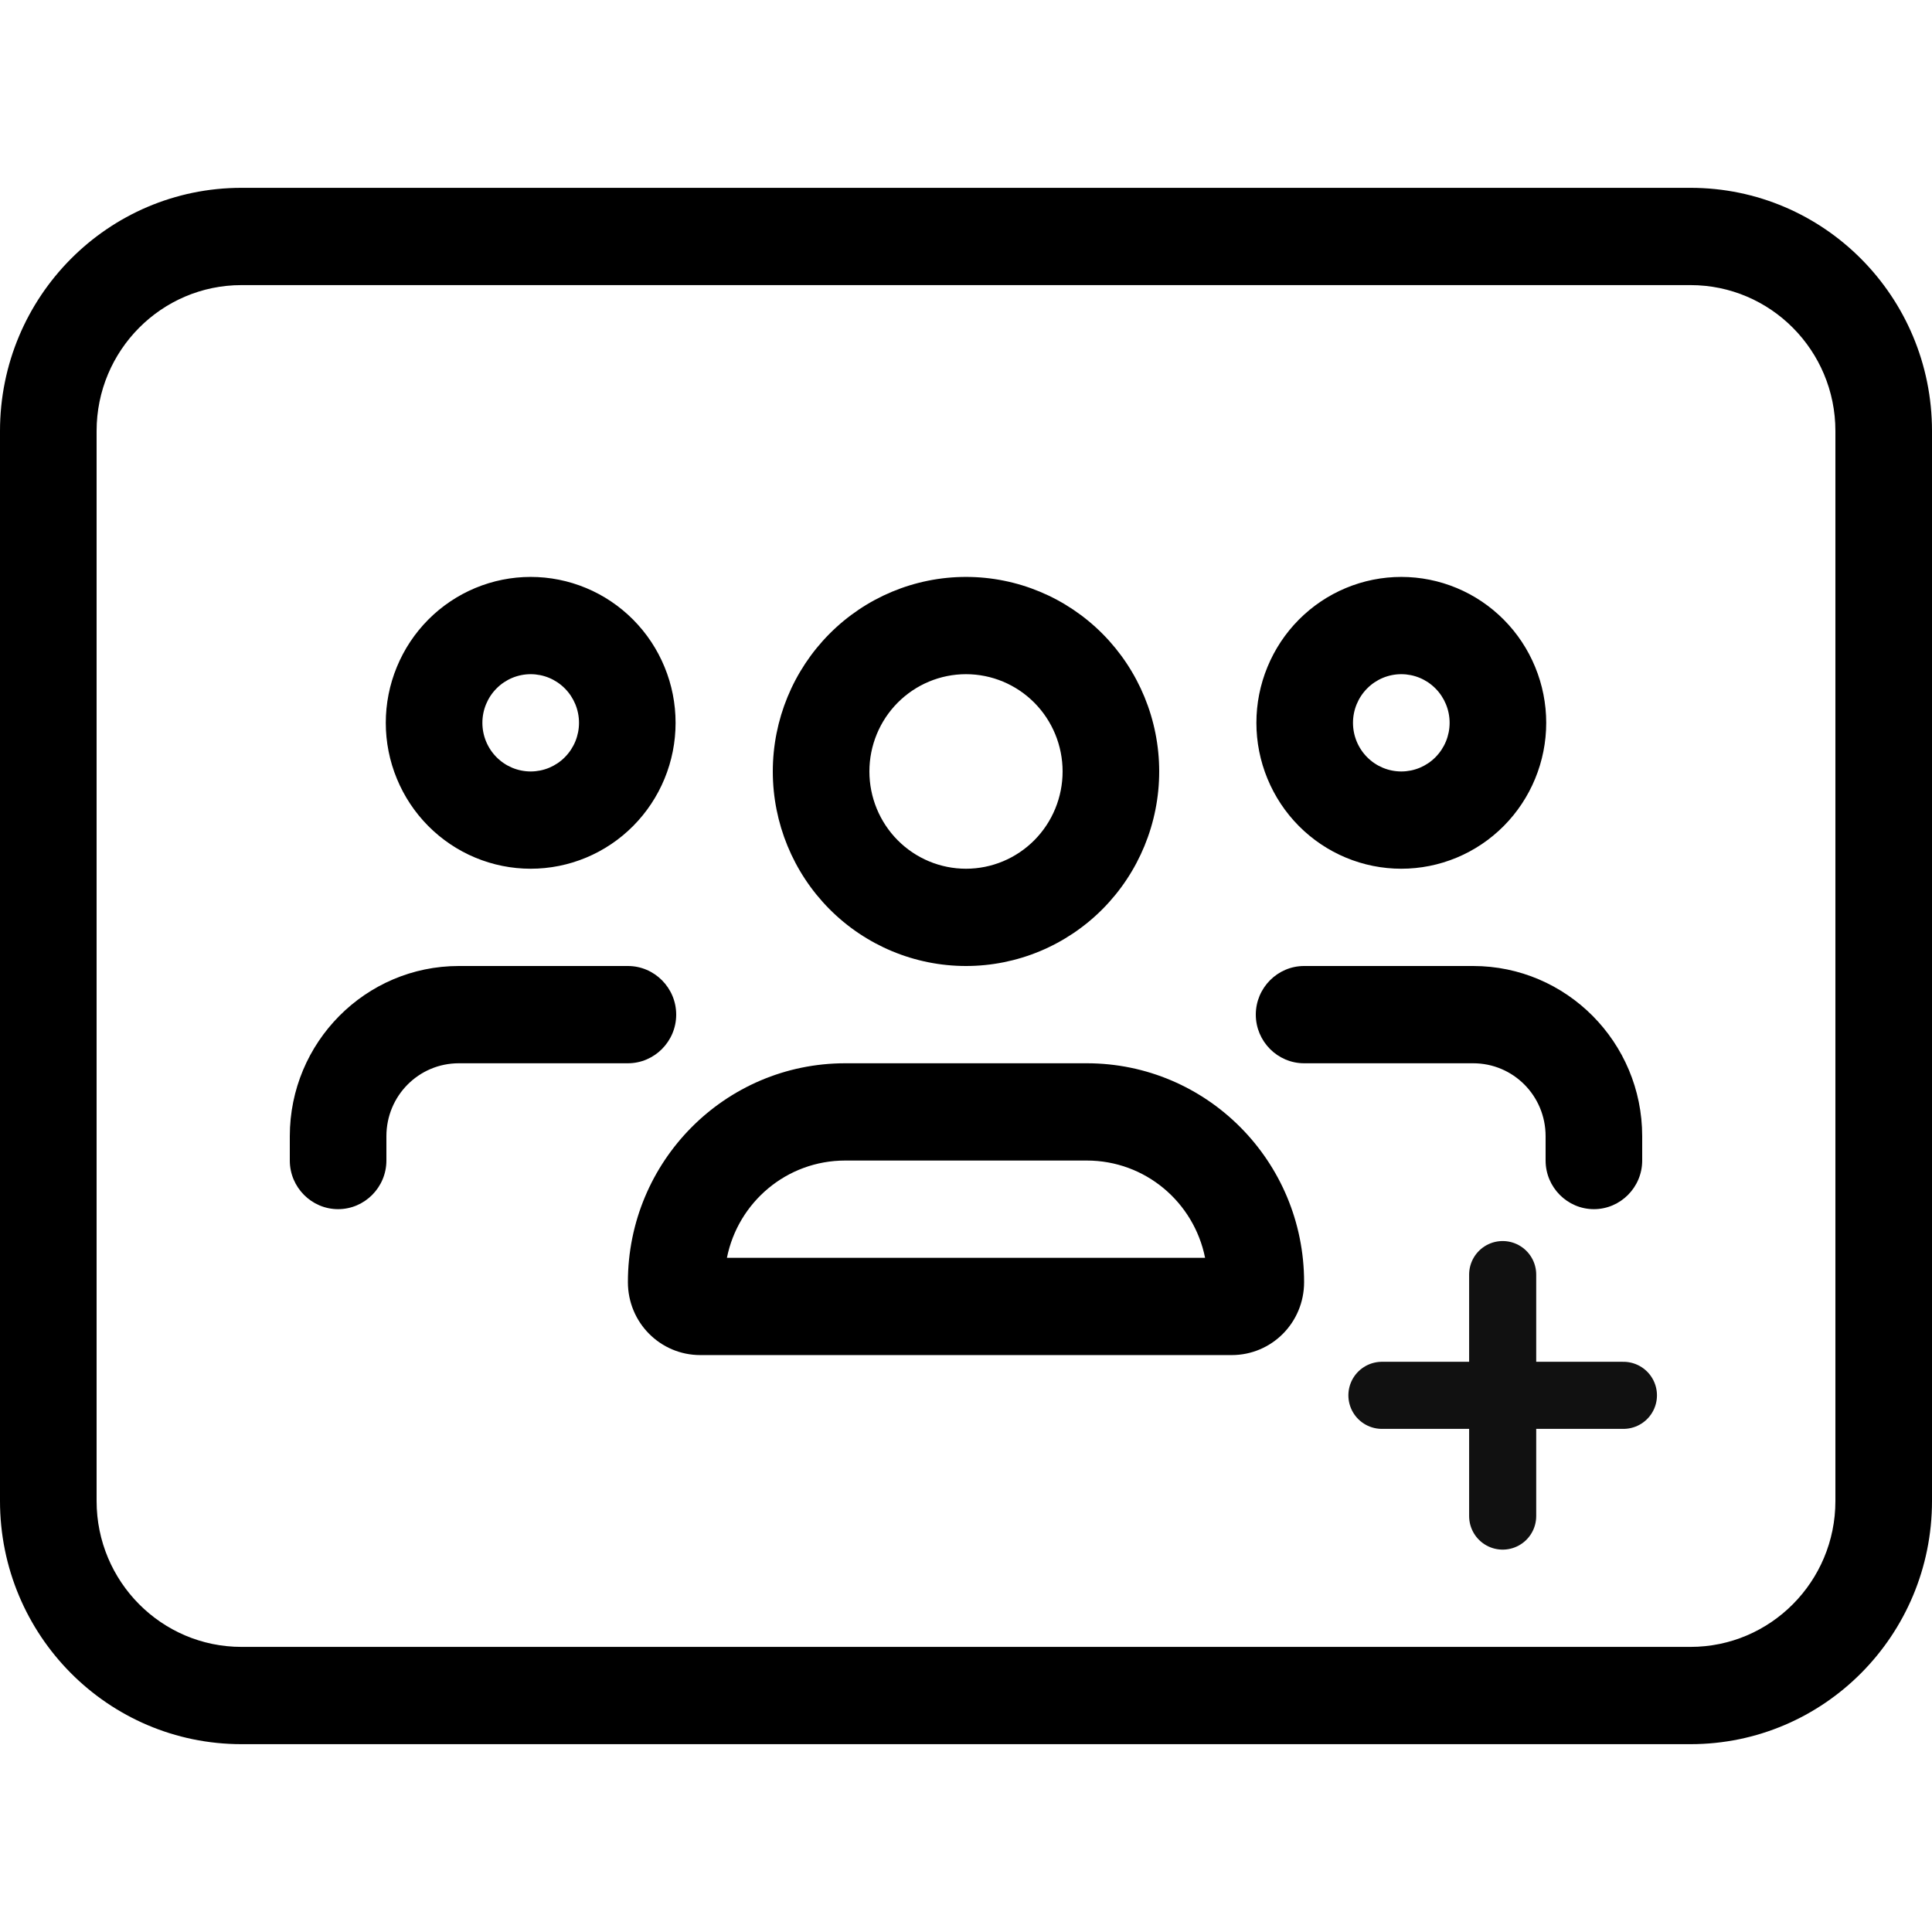 <svg xmlns="http://www.w3.org/2000/svg" fill="none" viewBox="0 0 72 72" height="72" width="72">
<path fill="black" d="M9 7C4.027 7 0 11.056 0 16.062V55.938C0 60.944 4.027 65 9 65H63C67.972 65 72 60.944 72 55.938V16.062C72 11.056 67.972 7 63 7H9ZM3.6 16.062C3.6 13.06 6.019 10.625 9 10.625H63C65.981 10.625 68.4 13.06 68.4 16.062V55.938C68.4 58.94 65.981 61.375 63 61.375H9C6.019 61.375 3.6 58.94 3.6 55.938V16.062ZM32.4 28.75C32.4 27.789 32.779 26.867 33.454 26.187C34.13 25.507 35.045 25.125 36 25.125C36.955 25.125 37.87 25.507 38.546 26.187C39.221 26.867 39.6 27.789 39.6 28.75C39.6 29.711 39.221 30.633 38.546 31.313C37.87 31.993 36.955 32.375 36 32.375C35.045 32.375 34.13 31.993 33.454 31.313C32.779 30.633 32.4 29.711 32.4 28.75ZM43.2 28.75C43.2 26.827 42.441 24.983 41.091 23.623C39.741 22.264 37.91 21.5 36 21.5C34.09 21.5 32.259 22.264 30.909 23.623C29.559 24.983 28.8 26.827 28.8 28.75C28.8 30.673 29.559 32.517 30.909 33.877C32.259 35.236 34.09 36 36 36C37.91 36 39.741 35.236 41.091 33.877C42.441 32.517 43.2 30.673 43.2 28.75ZM40.5 43.25C42.682 43.25 44.494 44.802 44.91 46.875H27.09C27.506 44.802 29.317 43.25 31.5 43.25H40.5ZM31.5 39.625C27.023 39.625 23.4 43.273 23.4 47.781C23.4 49.288 24.604 50.5 26.1 50.5H45.9C47.396 50.5 48.6 49.288 48.6 47.781C48.6 43.273 44.977 39.625 40.5 39.625H36H31.5ZM17.977 26.938C17.977 26.457 18.167 25.996 18.505 25.656C18.842 25.316 19.3 25.125 19.777 25.125C20.255 25.125 20.713 25.316 21.05 25.656C21.388 25.996 21.578 26.457 21.578 26.938C21.578 27.418 21.388 27.879 21.05 28.219C20.713 28.559 20.255 28.75 19.777 28.75C19.3 28.75 18.842 28.559 18.505 28.219C18.167 27.879 17.977 27.418 17.977 26.938ZM25.177 26.938C25.177 26.223 25.038 25.516 24.766 24.857C24.495 24.197 24.097 23.598 23.596 23.093C23.094 22.588 22.499 22.187 21.844 21.914C21.189 21.641 20.487 21.5 19.777 21.5C19.068 21.5 18.366 21.641 17.711 21.914C17.056 22.187 16.461 22.588 15.959 23.093C15.458 23.598 15.06 24.197 14.789 24.857C14.517 25.516 14.377 26.223 14.377 26.938C14.377 27.652 14.517 28.359 14.789 29.018C15.06 29.678 15.458 30.277 15.959 30.782C16.461 31.287 17.056 31.688 17.711 31.961C18.366 32.234 19.068 32.375 19.777 32.375C20.487 32.375 21.189 32.234 21.844 31.961C22.499 31.688 23.094 31.287 23.596 30.782C24.097 30.277 24.495 29.678 24.766 29.018C25.038 28.359 25.177 27.652 25.177 26.938ZM14.4 42.344C14.4 40.837 15.604 39.625 17.1 39.625H23.4C24.39 39.625 25.2 38.809 25.2 37.812C25.2 36.816 24.39 36 23.4 36H17.1C13.624 36 10.8 38.843 10.8 42.344V43.25C10.8 44.247 11.61 45.062 12.6 45.062C13.59 45.062 14.4 44.247 14.4 43.25V42.344ZM52.222 25.125C52.7 25.125 53.158 25.316 53.495 25.656C53.833 25.996 54.023 26.457 54.023 26.938C54.023 27.418 53.833 27.879 53.495 28.219C53.158 28.559 52.7 28.75 52.222 28.75C51.745 28.75 51.287 28.559 50.95 28.219C50.612 27.879 50.422 27.418 50.422 26.938C50.422 26.457 50.612 25.996 50.95 25.656C51.287 25.316 51.745 25.125 52.222 25.125ZM52.222 32.375C52.932 32.375 53.634 32.234 54.289 31.961C54.944 31.688 55.539 31.287 56.041 30.782C56.542 30.277 56.94 29.678 57.211 29.018C57.483 28.359 57.623 27.652 57.623 26.938C57.623 26.223 57.483 25.516 57.211 24.857C56.94 24.197 56.542 23.598 56.041 23.093C55.539 22.588 54.944 22.187 54.289 21.914C53.634 21.641 52.932 21.5 52.222 21.5C51.513 21.5 50.811 21.641 50.156 21.914C49.501 22.187 48.906 22.588 48.404 23.093C47.903 23.598 47.505 24.197 47.234 24.857C46.962 25.516 46.822 26.223 46.822 26.938C46.822 27.652 46.962 28.359 47.234 29.018C47.505 29.678 47.903 30.277 48.404 30.782C48.906 31.287 49.501 31.688 50.156 31.961C50.811 32.234 51.513 32.375 52.222 32.375ZM54.9 39.625C56.396 39.625 57.6 40.837 57.6 42.344V43.25C57.6 44.247 58.41 45.062 59.4 45.062C60.39 45.062 61.2 44.247 61.2 43.25V42.344C61.2 38.843 58.376 36 54.9 36H48.6C47.61 36 46.8 36.816 46.8 37.812C46.8 38.809 47.61 39.625 48.6 39.625H54.9Z"></path>
<g clip-path="url(#clip0_3678_125393)">
<path stroke-linejoin="round" stroke-linecap="round" stroke-width="2.5" stroke="#111111" d="M56 47.5V56.5M60.5 52L51.5 52"></path>
</g>
<defs>
<clipPath id="clip0_3678_125393">
<rect transform="translate(50 46)" fill="white" height="12" width="12"></rect>
</clipPath>
</defs>
</svg>
